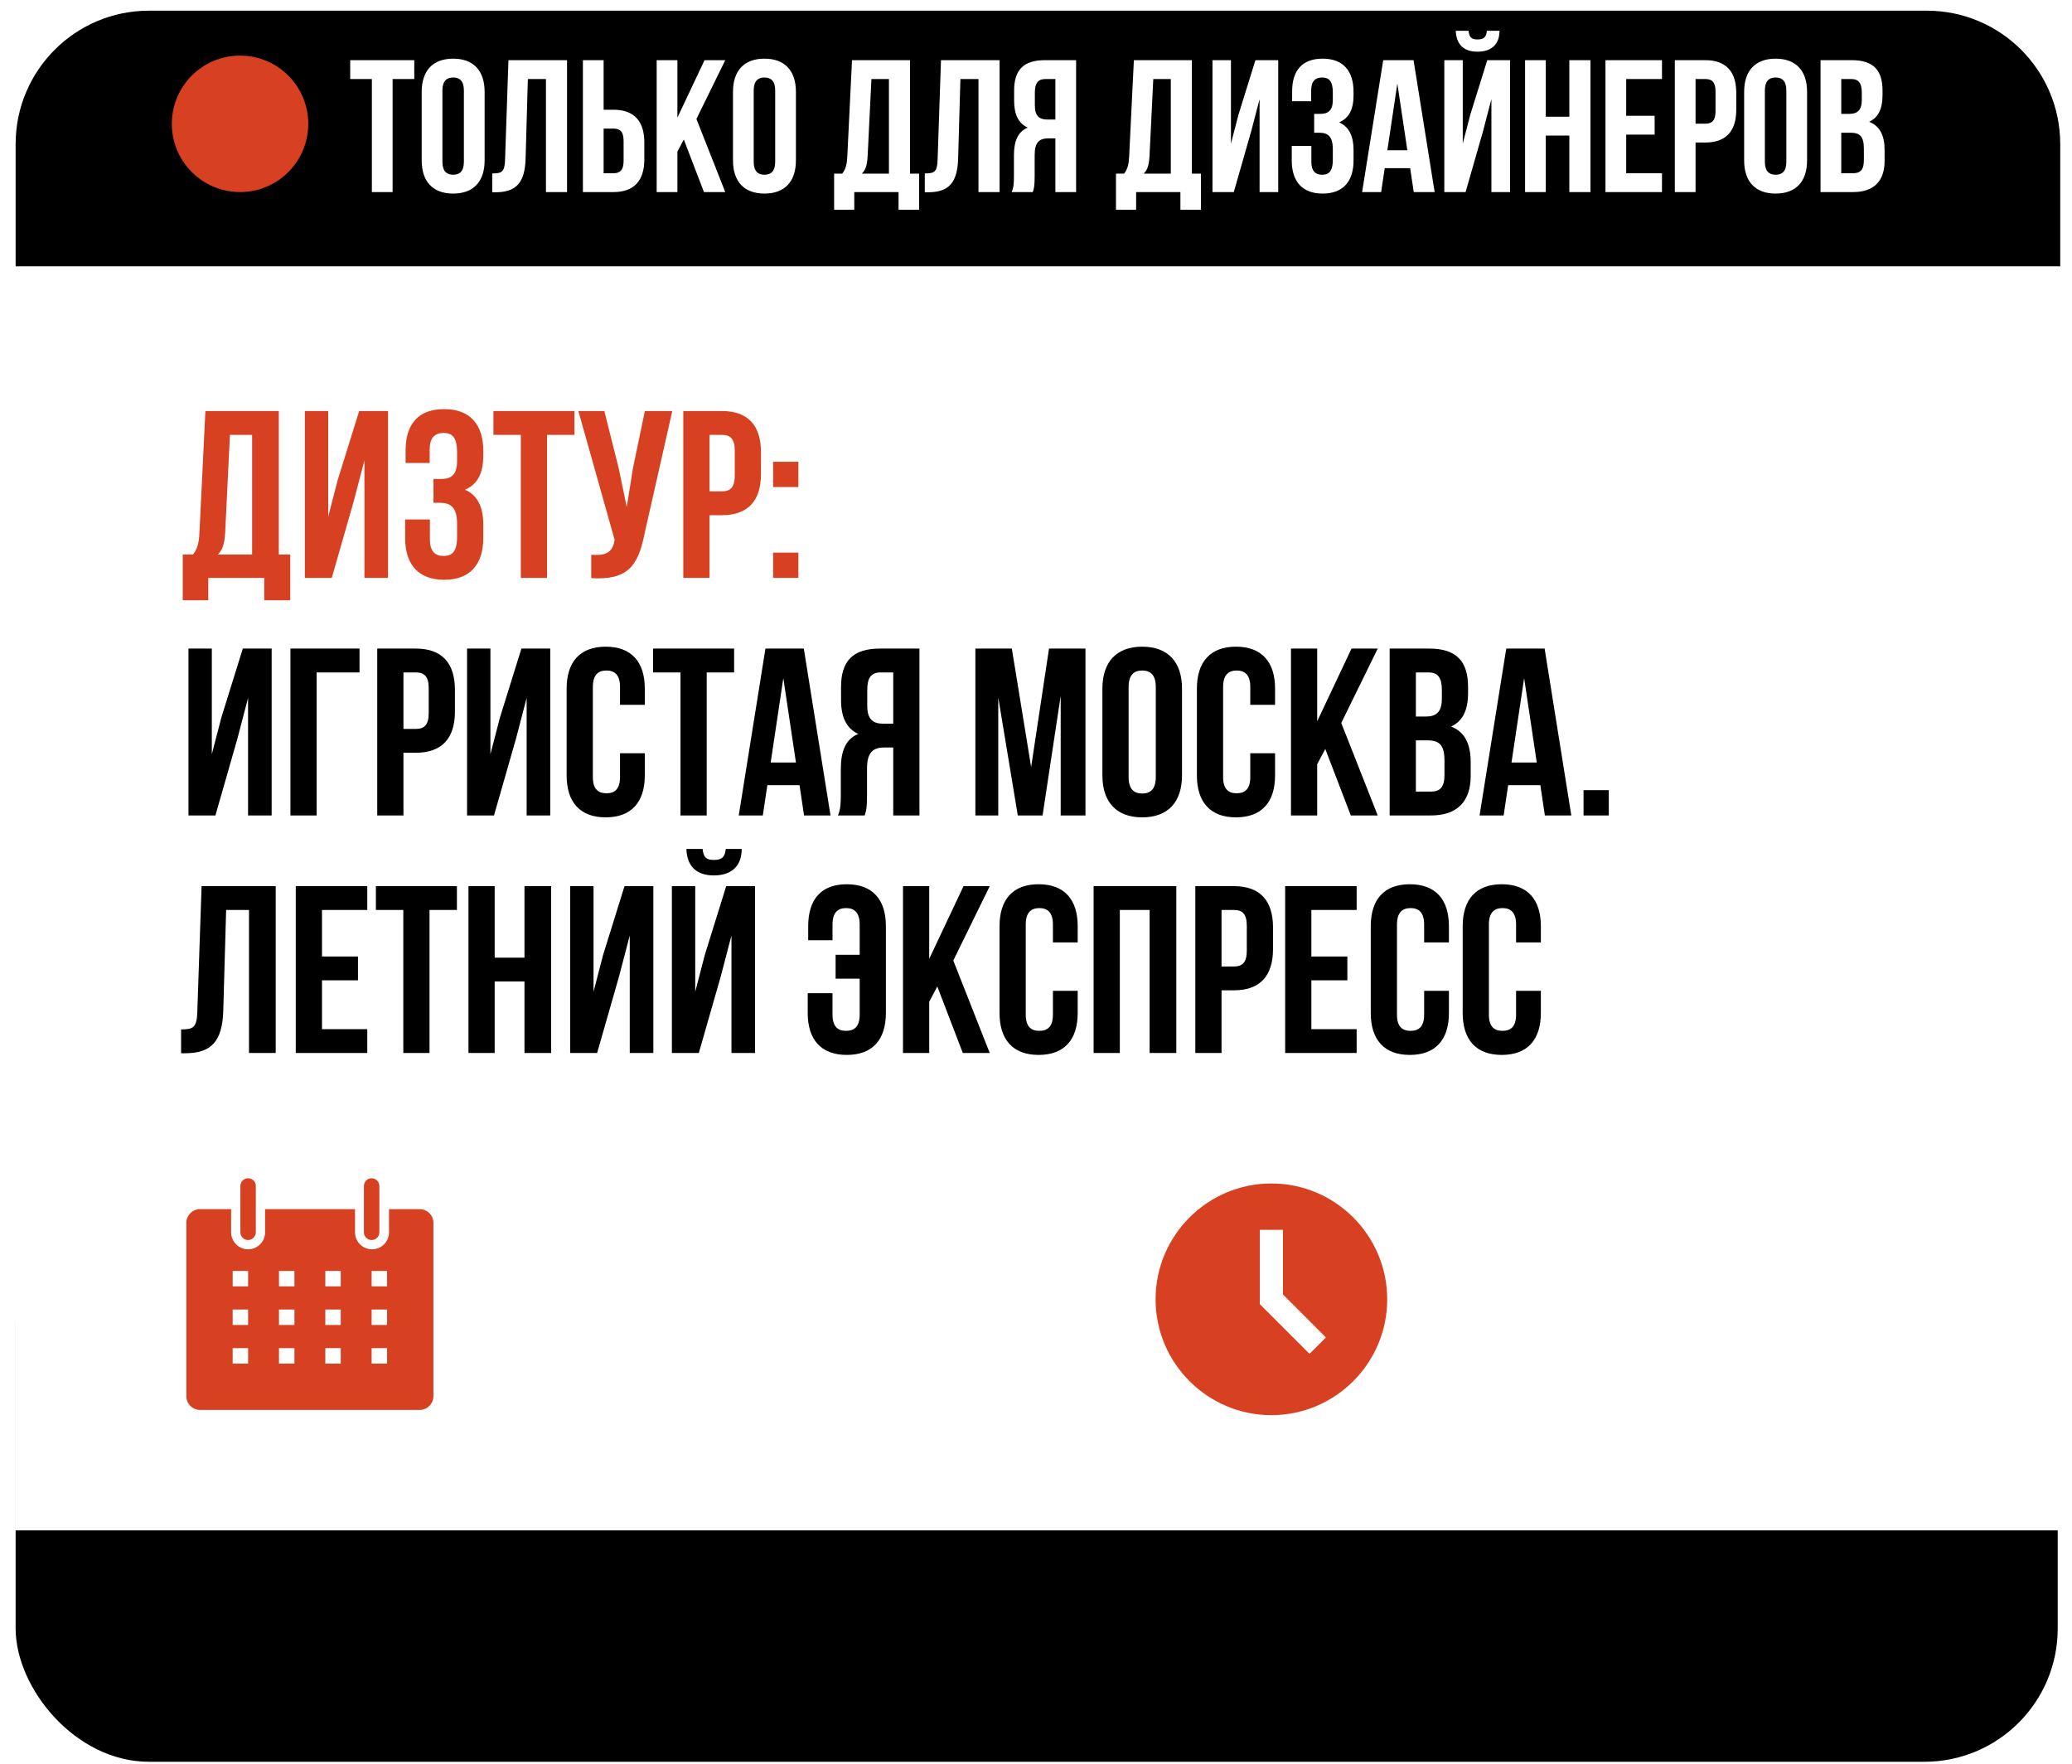 <?xml version="1.0" encoding="UTF-8"?> <svg xmlns="http://www.w3.org/2000/svg" width="410" height="349" viewBox="0 0 410 349" fill="none"><rect x="3.093" y="235.507" width="404.081" height="113.044" rx="26.377" fill="black"></rect><g filter="url(#filter0_d_2960_2)"><path d="M3 43.837H407.577V300.664H3V43.837Z" fill="white"></path></g><g filter="url(#filter1_d_2960_2)"><path d="M3.093 26.396C3.093 11.818 14.911 0 29.489 0H381.274C395.852 0 407.67 11.818 407.67 26.396V50.572H3.093V26.396Z" fill="black"></path></g><circle cx="47.5" cy="24.5" r="13.5" fill="#D74020"></circle><path d="M251.579 234.141C238.943 234.141 228.663 244.421 228.663 257.058C228.663 269.694 238.943 279.974 251.579 279.974C264.215 279.974 274.495 269.694 274.495 257.058C274.495 244.421 264.215 234.141 251.579 234.141ZM259.125 267.844L249.287 258.006V243.308H253.871V256.109L262.366 264.604L259.125 267.844V267.844Z" fill="#D74020"></path><path d="M83.087 239.22H76.976V243.804C76.976 244.245 76.889 244.682 76.72 245.09C76.551 245.498 76.303 245.868 75.991 246.18C75.679 246.492 75.309 246.74 74.901 246.909C74.493 247.078 74.056 247.165 73.615 247.165C73.173 247.165 72.736 247.078 72.328 246.909C71.921 246.74 71.55 246.492 71.238 246.18C70.926 245.868 70.678 245.498 70.509 245.09C70.341 244.682 70.254 244.245 70.254 243.804V239.22H52.455V243.804C52.455 244.695 52.101 245.55 51.471 246.18C50.84 246.811 49.986 247.165 49.094 247.165C48.203 247.165 47.348 246.811 46.717 246.18C46.087 245.55 45.733 244.695 45.733 243.804V239.22H39.622C39.258 239.216 38.898 239.285 38.561 239.423C38.225 239.56 37.919 239.764 37.663 240.022C37.406 240.28 37.204 240.586 37.069 240.924C36.933 241.261 36.866 241.622 36.872 241.986V276.177C36.866 276.534 36.93 276.889 37.061 277.221C37.192 277.553 37.388 277.857 37.636 278.113C37.884 278.37 38.181 278.575 38.508 278.718C38.836 278.86 39.188 278.936 39.546 278.942H83.087C83.444 278.936 83.796 278.86 84.124 278.718C84.452 278.575 84.748 278.37 84.996 278.113C85.245 277.857 85.44 277.553 85.571 277.221C85.702 276.889 85.766 276.534 85.76 276.177V241.986C85.766 241.628 85.702 241.274 85.571 240.941C85.44 240.609 85.245 240.306 84.996 240.049C84.748 239.792 84.452 239.587 84.124 239.445C83.796 239.303 83.444 239.226 83.087 239.22V239.22ZM49.094 269.776H46.039V266.72H49.094V269.776ZM49.094 262.137H46.039V259.081H49.094V262.137ZM49.094 254.498H46.039V251.442H49.094V254.498ZM58.261 269.776H55.205V266.72H58.261V269.776ZM58.261 262.137H55.205V259.081H58.261V262.137ZM58.261 254.498H55.205V251.442H58.261V254.498ZM67.427 269.776H64.372V266.72H67.427V269.776ZM67.427 262.137H64.372V259.081H67.427V262.137ZM67.427 254.498H64.372V251.442H67.427V254.498ZM76.594 269.776H73.538V266.72H76.594V269.776ZM76.594 262.137H73.538V259.081H76.594V262.137ZM76.594 254.498H73.538V251.442H76.594V254.498Z" fill="#D74020"></path><path d="M49.094 245.331C49.499 245.331 49.888 245.17 50.175 244.884C50.461 244.597 50.622 244.209 50.622 243.803V234.637C50.622 234.232 50.461 233.843 50.175 233.556C49.888 233.27 49.499 233.109 49.094 233.109C48.689 233.109 48.3 233.27 48.014 233.556C47.727 233.843 47.566 234.232 47.566 234.637V243.803C47.566 244.209 47.727 244.597 48.014 244.884C48.3 245.17 48.689 245.331 49.094 245.331Z" fill="#D74020"></path><path d="M73.538 245.331C73.943 245.331 74.332 245.17 74.618 244.884C74.905 244.597 75.066 244.209 75.066 243.803V234.637C75.066 234.232 74.905 233.843 74.618 233.556C74.332 233.27 73.943 233.109 73.538 233.109C73.133 233.109 72.744 233.27 72.458 233.556C72.171 233.843 72.01 234.232 72.01 234.637V243.803C72.01 244.209 72.171 244.597 72.458 244.884C72.744 245.17 73.133 245.331 73.538 245.331Z" fill="#D74020"></path><path d="M57.432 118.762H52.292V114.329H41.209V118.762H36.163V109.707H38.191C39.087 108.575 39.37 107.349 39.464 105.416L40.643 81.317H55.169V109.707H57.432V118.762ZM45.501 86.033L44.558 105.321C44.416 107.821 43.944 108.906 43.096 109.707H49.887V86.033H45.501ZM69.99 99.191L65.651 114.329H60.322V81.317H64.944V102.209L66.83 94.946L71.074 81.317H76.781V114.329H72.112V91.079L69.99 99.191ZM90.445 91.268V89.429C90.445 86.458 89.408 85.656 87.757 85.656C86.107 85.656 85.022 86.552 85.022 88.91V91.598H80.259V89.146C80.259 83.864 82.806 80.94 87.899 80.94C92.992 80.94 95.633 83.958 95.633 89.24V90.089C95.633 93.626 94.501 95.842 92.002 96.88C94.596 98.012 95.633 100.464 95.633 103.812V106.406C95.633 111.688 92.992 114.706 87.899 114.706C82.806 114.706 80.165 111.688 80.165 106.406V102.775H85.069V106.736C85.069 109.094 86.107 109.99 87.757 109.99C89.408 109.99 90.445 109.188 90.445 106.265V103.671C90.445 100.605 89.408 99.474 87.05 99.474H85.777V94.758H87.333C89.266 94.758 90.445 93.909 90.445 91.268ZM97.637 86.033V81.317H113.671V86.033H108.247V114.329H103.06V86.033H97.637ZM133.027 81.317L127.462 105.934C126.236 111.877 124.208 114.848 116.993 114.376V109.754C119.634 109.943 121.143 109.471 121.567 107.066L121.615 106.783L114.446 81.317H119.587L122.416 92.588L124.02 100.323L125.246 92.635L127.604 81.317H133.027ZM142.846 81.317C148.033 81.317 150.58 84.194 150.58 89.476V93.767C150.58 99.049 148.033 101.926 142.846 101.926H140.394V114.329H135.206V81.317H142.846ZM142.846 86.033H140.394V97.21H142.846C144.496 97.21 145.392 96.456 145.392 94.097V89.146C145.392 86.788 144.496 86.033 142.846 86.033ZM152.983 109.33H157.982V114.329H152.983V109.33ZM152.983 91.362H157.982V96.361H152.983V91.362Z" fill="#D74020"></path><path d="M46.963 146.191L42.624 161.329H37.295V128.317H41.917V149.209L43.803 141.946L48.047 128.317H53.754V161.329H49.085V138.079L46.963 146.191ZM62.655 161.329H57.468V128.317H71.144V133.033H62.655V161.329ZM82.285 128.317C87.472 128.317 90.019 131.194 90.019 136.476V140.767C90.019 146.049 87.472 148.926 82.285 148.926H79.832V161.329H74.645V128.317H82.285ZM82.285 133.033H79.832V144.21H82.285C83.935 144.21 84.831 143.455 84.831 141.097V136.146C84.831 133.788 83.935 133.033 82.285 133.033ZM102.089 146.191L97.751 161.329H92.422V128.317H97.043V149.209L98.93 141.946L103.174 128.317H108.88V161.329H104.212V138.079L102.089 146.191ZM122.687 149.02H127.591V153.406C127.591 158.688 124.95 161.706 119.857 161.706C114.764 161.706 112.123 158.688 112.123 153.406V136.24C112.123 130.958 114.764 127.94 119.857 127.94C124.95 127.94 127.591 130.958 127.591 136.24V139.447H122.687V135.91C122.687 133.552 121.649 132.656 119.999 132.656C118.348 132.656 117.311 133.552 117.311 135.91V153.736C117.311 156.094 118.348 156.943 119.999 156.943C121.649 156.943 122.687 156.094 122.687 153.736V149.02ZM129.23 133.033V128.317H145.264V133.033H139.841V161.329H134.653V133.033H129.23ZM159.055 128.317L164.337 161.329H159.103L158.207 155.34H151.84L150.944 161.329H146.181L151.463 128.317H159.055ZM155 134.165L152.5 150.859H157.499L155 134.165ZM171.092 161.329H165.81C166.329 160.103 166.376 158.924 166.376 157.32V152.227C166.376 148.784 167.225 146.285 169.818 145.2C167.508 144.116 166.423 141.899 166.423 138.504V135.91C166.423 130.817 168.734 128.317 174.11 128.317H181.938V161.329H176.751V147.888H174.959C172.601 147.888 171.563 149.02 171.563 152.086V157.273C171.563 159.961 171.375 160.48 171.092 161.329ZM176.751 133.033H174.251C172.412 133.033 171.61 134.071 171.61 136.429V139.683C171.61 142.324 172.789 143.173 174.723 143.173H176.751V133.033ZM200.218 128.317L204.038 151.756L207.575 128.317H214.79V161.329H209.886V137.655L206.302 161.329H201.397L197.53 137.985V161.329H193.003V128.317H200.218ZM223.327 135.91V153.736C223.327 156.094 224.364 156.99 226.015 156.99C227.666 156.99 228.703 156.094 228.703 153.736V135.91C228.703 133.552 227.666 132.656 226.015 132.656C224.364 132.656 223.327 133.552 223.327 135.91ZM218.139 153.406V136.24C218.139 130.958 220.922 127.94 226.015 127.94C231.108 127.94 233.891 130.958 233.891 136.24V153.406C233.891 158.688 231.108 161.706 226.015 161.706C220.922 161.706 218.139 158.688 218.139 153.406ZM247.401 149.02H252.306V153.406C252.306 158.688 249.665 161.706 244.572 161.706C239.478 161.706 236.837 158.688 236.837 153.406V136.24C236.837 130.958 239.478 127.94 244.572 127.94C249.665 127.94 252.306 130.958 252.306 136.24V139.447H247.401V135.91C247.401 133.552 246.364 132.656 244.713 132.656C243.062 132.656 242.025 133.552 242.025 135.91V153.736C242.025 156.094 243.062 156.943 244.713 156.943C246.364 156.943 247.401 156.094 247.401 153.736V149.02ZM267.29 161.329L262.244 148.171L260.641 151.19V161.329H255.453V128.317H260.641V142.701L267.432 128.317H272.619L265.404 143.031L272.619 161.329H267.29ZM282.809 128.317C288.185 128.317 290.496 130.817 290.496 135.91V137.089C290.496 140.484 289.458 142.654 287.147 143.738C289.93 144.823 291.014 147.323 291.014 150.812V153.5C291.014 158.594 288.326 161.329 283.139 161.329H274.98V128.317H282.809ZM282.478 146.474H280.168V156.613H283.139C284.884 156.613 285.827 155.811 285.827 153.359V150.482C285.827 147.417 284.836 146.474 282.478 146.474ZM282.667 133.033H280.168V141.758H282.195C284.129 141.758 285.308 140.909 285.308 138.268V136.429C285.308 134.071 284.506 133.033 282.667 133.033ZM305.645 128.317L310.927 161.329H305.693L304.797 155.34H298.43L297.534 161.329H292.771L298.053 128.317H305.645ZM301.59 134.165L299.09 150.859H304.089L301.59 134.165ZM313.343 156.33H318.342V161.329H313.343V156.33ZM35.833 208.376V203.66C38.191 203.66 38.946 203.33 39.04 200.265L39.889 175.317H54.555V208.329H49.273V180.033H44.746L44.18 199.982C43.992 206.018 41.822 208.376 36.635 208.376H35.833ZM63.714 180.033V189.229H70.835V193.945H63.714V203.613H72.674V208.329H58.526V175.317H72.674V180.033H63.714ZM74.379 180.033V175.317H90.413V180.033H84.99V208.329H79.803V180.033H74.379ZM97.886 194.181V208.329H92.698V175.317H97.886V189.465H103.781V175.317H109.062V208.329H103.781V194.181H97.886ZM122.491 193.191L118.153 208.329H112.824V175.317H117.445V196.209L119.332 188.946L123.576 175.317H129.282V208.329H124.614V185.079L122.491 193.191ZM138.278 208.329H132.949V175.317H137.571V196.209L139.457 188.946L143.702 175.317H149.408V208.329H144.739V185.079L142.617 193.191L138.278 208.329ZM143.607 167.96C143.466 169.705 142.664 170.13 141.249 170.13C139.882 170.13 139.174 169.705 139.033 167.96H135.826C135.92 171.167 137.618 173.195 141.249 173.195C144.928 173.195 146.767 171.167 146.767 167.96H143.607ZM159.829 196.492H164.734V200.736C164.734 203.094 165.772 203.943 167.422 203.943C169.073 203.943 170.11 203.094 170.11 200.736V193.615H165.347V188.899H170.11V182.91C170.11 180.552 169.073 179.656 167.422 179.656C165.772 179.656 164.734 180.552 164.734 182.91V186.022H159.924V183.24C159.924 177.958 162.47 174.94 167.564 174.94C172.657 174.94 175.298 177.958 175.298 183.24V200.406C175.298 205.688 172.657 208.706 167.564 208.706C162.47 208.706 159.829 205.688 159.829 200.406V196.492ZM190.518 208.329L185.472 195.171L183.869 198.19V208.329H178.681V175.317H183.869V189.701L190.66 175.317H195.847L188.632 190.031L195.847 208.329H190.518ZM208.347 196.02H213.252V200.406C213.252 205.688 210.611 208.706 205.518 208.706C200.424 208.706 197.784 205.688 197.784 200.406V183.24C197.784 177.958 200.424 174.94 205.518 174.94C210.611 174.94 213.252 177.958 213.252 183.24V186.447H208.347V182.91C208.347 180.552 207.31 179.656 205.659 179.656C204.009 179.656 202.971 180.552 202.971 182.91V200.736C202.971 203.094 204.009 203.943 205.659 203.943C207.31 203.943 208.347 203.094 208.347 200.736V196.02ZM221.587 180.033V208.329H216.399V175.317H232.764V208.329H227.482V180.033H221.587ZM244.165 175.317C249.352 175.317 251.899 178.194 251.899 183.476V187.767C251.899 193.049 249.352 195.926 244.165 195.926H241.713V208.329H236.525V175.317H244.165ZM244.165 180.033H241.713V191.21H244.165C245.815 191.21 246.711 190.455 246.711 188.097V183.146C246.711 180.788 245.815 180.033 244.165 180.033ZM259.489 180.033V189.229H266.61V193.945H259.489V203.613H268.45V208.329H254.302V175.317H268.45V180.033H259.489ZM281.803 196.02H286.708V200.406C286.708 205.688 284.067 208.706 278.974 208.706C273.881 208.706 271.24 205.688 271.24 200.406V183.24C271.24 177.958 273.881 174.94 278.974 174.94C284.067 174.94 286.708 177.958 286.708 183.24V186.447H281.803V182.91C281.803 180.552 280.766 179.656 279.115 179.656C277.465 179.656 276.427 180.552 276.427 182.91V200.736C276.427 203.094 277.465 203.943 279.115 203.943C280.766 203.943 281.803 203.094 281.803 200.736V196.02ZM299.995 196.02H304.899V200.406C304.899 205.688 302.258 208.706 297.165 208.706C292.072 208.706 289.431 205.688 289.431 200.406V183.24C289.431 177.958 292.072 174.94 297.165 174.94C302.258 174.94 304.899 177.958 304.899 183.24V186.447H299.995V182.91C299.995 180.552 298.957 179.656 297.307 179.656C295.656 179.656 294.619 180.552 294.619 182.91V200.736C294.619 203.094 295.656 203.943 297.307 203.943C298.957 203.943 299.995 203.094 299.995 200.736V196.02Z" fill="black"></path><path d="M69.298 15.633V11.905H81.973V15.633H77.686V38H73.585V15.633H69.298ZM87.544 17.907V31.998C87.544 33.862 88.365 34.57 89.669 34.57C90.974 34.57 91.794 33.862 91.794 31.998V17.907C91.794 16.043 90.974 15.334 89.669 15.334C88.365 15.334 87.544 16.043 87.544 17.907ZM83.444 31.737V18.168C83.444 13.992 85.643 11.606 89.669 11.606C93.695 11.606 95.895 13.992 95.895 18.168V31.737C95.895 35.912 93.695 38.298 89.669 38.298C85.643 38.298 83.444 35.912 83.444 31.737ZM97.404 38.037V34.309C99.268 34.309 99.865 34.048 99.939 31.625L100.61 11.905H112.204V38H108.029V15.633H104.45L104.003 31.402C103.853 36.173 102.139 38.037 98.038 38.037H97.404ZM121.382 38H115.343V11.905H119.443V21.709H121.382C125.483 21.709 127.496 23.983 127.496 28.158V31.551C127.496 35.726 125.483 38 121.382 38ZM119.443 34.272H121.382C122.687 34.272 123.395 33.676 123.395 31.812V27.897C123.395 26.033 122.687 25.437 121.382 25.437H119.443V34.272ZM139.298 38L135.31 27.599L134.042 29.985V38H129.941V11.905H134.042V23.275L139.41 11.905H143.511L137.807 23.536L143.511 38H139.298ZM149.142 17.907V31.998C149.142 33.862 149.963 34.57 151.267 34.57C152.572 34.57 153.392 33.862 153.392 31.998V17.907C153.392 16.043 152.572 15.334 151.267 15.334C149.963 15.334 149.142 16.043 149.142 17.907ZM145.042 31.737V18.168C145.042 13.992 147.241 11.606 151.267 11.606C155.294 11.606 157.493 13.992 157.493 18.168V31.737C157.493 35.912 155.294 38.298 151.267 38.298C147.241 38.298 145.042 35.912 145.042 31.737ZM181.865 41.504H177.801V38H169.041V41.504H165.052V34.347H166.655C167.363 33.452 167.587 32.483 167.661 30.954L168.593 11.905H180.075V34.347H181.865V41.504ZM172.433 15.633L171.687 30.88C171.576 32.855 171.203 33.713 170.532 34.347H175.9V15.633H172.433ZM182.993 38.037V34.309C184.857 34.309 185.454 34.048 185.528 31.625L186.199 11.905H197.793V38H193.618V15.633H190.039L189.592 31.402C189.443 36.173 187.728 38.037 183.627 38.037H182.993ZM204.362 38H200.186C200.597 37.031 200.634 36.099 200.634 34.831V30.805C200.634 28.084 201.305 26.108 203.355 25.25C201.528 24.393 200.671 22.641 200.671 19.957V17.907C200.671 13.88 202.498 11.905 206.748 11.905H212.936V38H208.835V27.375H207.419C205.555 27.375 204.735 28.27 204.735 30.693V34.794C204.735 36.919 204.585 37.329 204.362 38ZM208.835 15.633H206.859C205.406 15.633 204.772 16.453 204.772 18.317V20.889C204.772 22.977 205.704 23.648 207.232 23.648H208.835V15.633ZM237.638 41.504H233.574V38H224.814V41.504H220.825V34.347H222.428C223.136 33.452 223.36 32.483 223.434 30.954L224.366 11.905H235.848V34.347H237.638V41.504ZM228.206 15.633L227.461 30.88C227.349 32.855 226.976 33.713 226.305 34.347H231.673V15.633H228.206ZM247.565 26.033L244.135 38H239.922V11.905H243.576V28.419L245.067 22.678L248.422 11.905H252.933V38H249.242V19.621L247.565 26.033ZM263.735 19.77V18.317C263.735 15.968 262.915 15.334 261.61 15.334C260.305 15.334 259.448 16.043 259.448 17.907V20.031H255.682V18.093C255.682 13.918 257.695 11.606 261.722 11.606C265.748 11.606 267.835 13.992 267.835 18.168V18.838C267.835 21.634 266.941 23.387 264.965 24.207C267.015 25.101 267.835 27.04 267.835 29.687V31.737C267.835 35.912 265.748 38.298 261.722 38.298C257.695 38.298 255.608 35.912 255.608 31.737V28.867H259.485V31.998C259.485 33.862 260.305 34.57 261.61 34.57C262.915 34.57 263.735 33.937 263.735 31.625V29.575C263.735 27.152 262.915 26.257 261.051 26.257H260.044V22.529H261.274C262.803 22.529 263.735 21.858 263.735 19.77ZM279.708 11.905L283.884 38H279.746L279.037 33.266H274.005L273.296 38H269.531L273.706 11.905H279.708ZM276.502 16.527L274.526 29.724H278.478L276.502 16.527ZM290.006 38H285.793V11.905H289.447V28.419L290.938 22.678L294.293 11.905H298.804V38H295.113V19.621L293.435 26.033L290.006 38ZM294.218 6.089C294.106 7.468 293.473 7.804 292.354 7.804C291.273 7.804 290.714 7.468 290.602 6.089H288.067C288.142 8.624 289.484 10.227 292.354 10.227C295.262 10.227 296.716 8.624 296.716 6.089H294.218ZM305.876 26.816V38H301.775V11.905H305.876V23.088H310.536V11.905H314.711V38H310.536V26.816H305.876ZM321.785 15.633V22.902H327.414V26.63H321.785V34.272H328.868V38H317.684V11.905H328.868V15.633H321.785ZM337.449 11.905C341.549 11.905 343.562 14.179 343.562 18.354V21.746C343.562 25.922 341.549 28.196 337.449 28.196H335.51V38H331.409V11.905H337.449ZM337.449 15.633H335.51V24.468H337.449C338.753 24.468 339.462 23.871 339.462 22.007V18.093C339.462 16.229 338.753 15.633 337.449 15.633ZM349.227 17.907V31.998C349.227 33.862 350.047 34.57 351.352 34.57C352.657 34.57 353.477 33.862 353.477 31.998V17.907C353.477 16.043 352.657 15.334 351.352 15.334C350.047 15.334 349.227 16.043 349.227 17.907ZM345.126 31.737V18.168C345.126 13.992 347.326 11.606 351.352 11.606C355.378 11.606 357.578 13.992 357.578 18.168V31.737C357.578 35.912 355.378 38.298 351.352 38.298C347.326 38.298 345.126 35.912 345.126 31.737ZM366.431 11.905C370.681 11.905 372.507 13.88 372.507 17.907V18.838C372.507 21.523 371.687 23.237 369.86 24.095C372.06 24.952 372.917 26.928 372.917 29.687V31.812C372.917 35.838 370.792 38 366.692 38H360.242V11.905H366.431ZM366.17 26.257H364.343V34.272H366.692C368.071 34.272 368.817 33.638 368.817 31.7V29.426C368.817 27.003 368.034 26.257 366.17 26.257ZM366.319 15.633H364.343V22.529H365.946C367.475 22.529 368.407 21.858 368.407 19.77V18.317C368.407 16.453 367.773 15.633 366.319 15.633Z" fill="white"></path><defs><filter id="filter0_d_2960_2" x="0.888" y="43.837" width="408.801" height="261.05" filterUnits="userSpaceOnUse" color-interpolation-filters="sRGB"><feFlood flood-opacity="0" result="BackgroundImageFix"></feFlood><feColorMatrix in="SourceAlpha" type="matrix" values="0 0 0 0 0 0 0 0 0 0 0 0 0 0 0 0 0 0 127 0" result="hardAlpha"></feColorMatrix><feOffset dy="2.112"></feOffset><feGaussianBlur stdDeviation="1.056"></feGaussianBlur><feComposite in2="hardAlpha" operator="out"></feComposite><feColorMatrix type="matrix" values="0 0 0 0 0 0 0 0 0 0 0 0 0 0 0 0 0 0 0.25 0"></feColorMatrix><feBlend mode="normal" in2="BackgroundImageFix" result="effect1_dropShadow_2960_2"></feBlend><feBlend mode="normal" in="SourceGraphic" in2="effect1_dropShadow_2960_2" result="shape"></feBlend></filter><filter id="filter1_d_2960_2" x="0.982" y="0" width="408.801" height="54.795" filterUnits="userSpaceOnUse" color-interpolation-filters="sRGB"><feFlood flood-opacity="0" result="BackgroundImageFix"></feFlood><feColorMatrix in="SourceAlpha" type="matrix" values="0 0 0 0 0 0 0 0 0 0 0 0 0 0 0 0 0 0 127 0" result="hardAlpha"></feColorMatrix><feOffset dy="2.112"></feOffset><feGaussianBlur stdDeviation="1.056"></feGaussianBlur><feComposite in2="hardAlpha" operator="out"></feComposite><feColorMatrix type="matrix" values="0 0 0 0 0 0 0 0 0 0 0 0 0 0 0 0 0 0 0.25 0"></feColorMatrix><feBlend mode="normal" in2="BackgroundImageFix" result="effect1_dropShadow_2960_2"></feBlend><feBlend mode="normal" in="SourceGraphic" in2="effect1_dropShadow_2960_2" result="shape"></feBlend></filter></defs></svg> 
